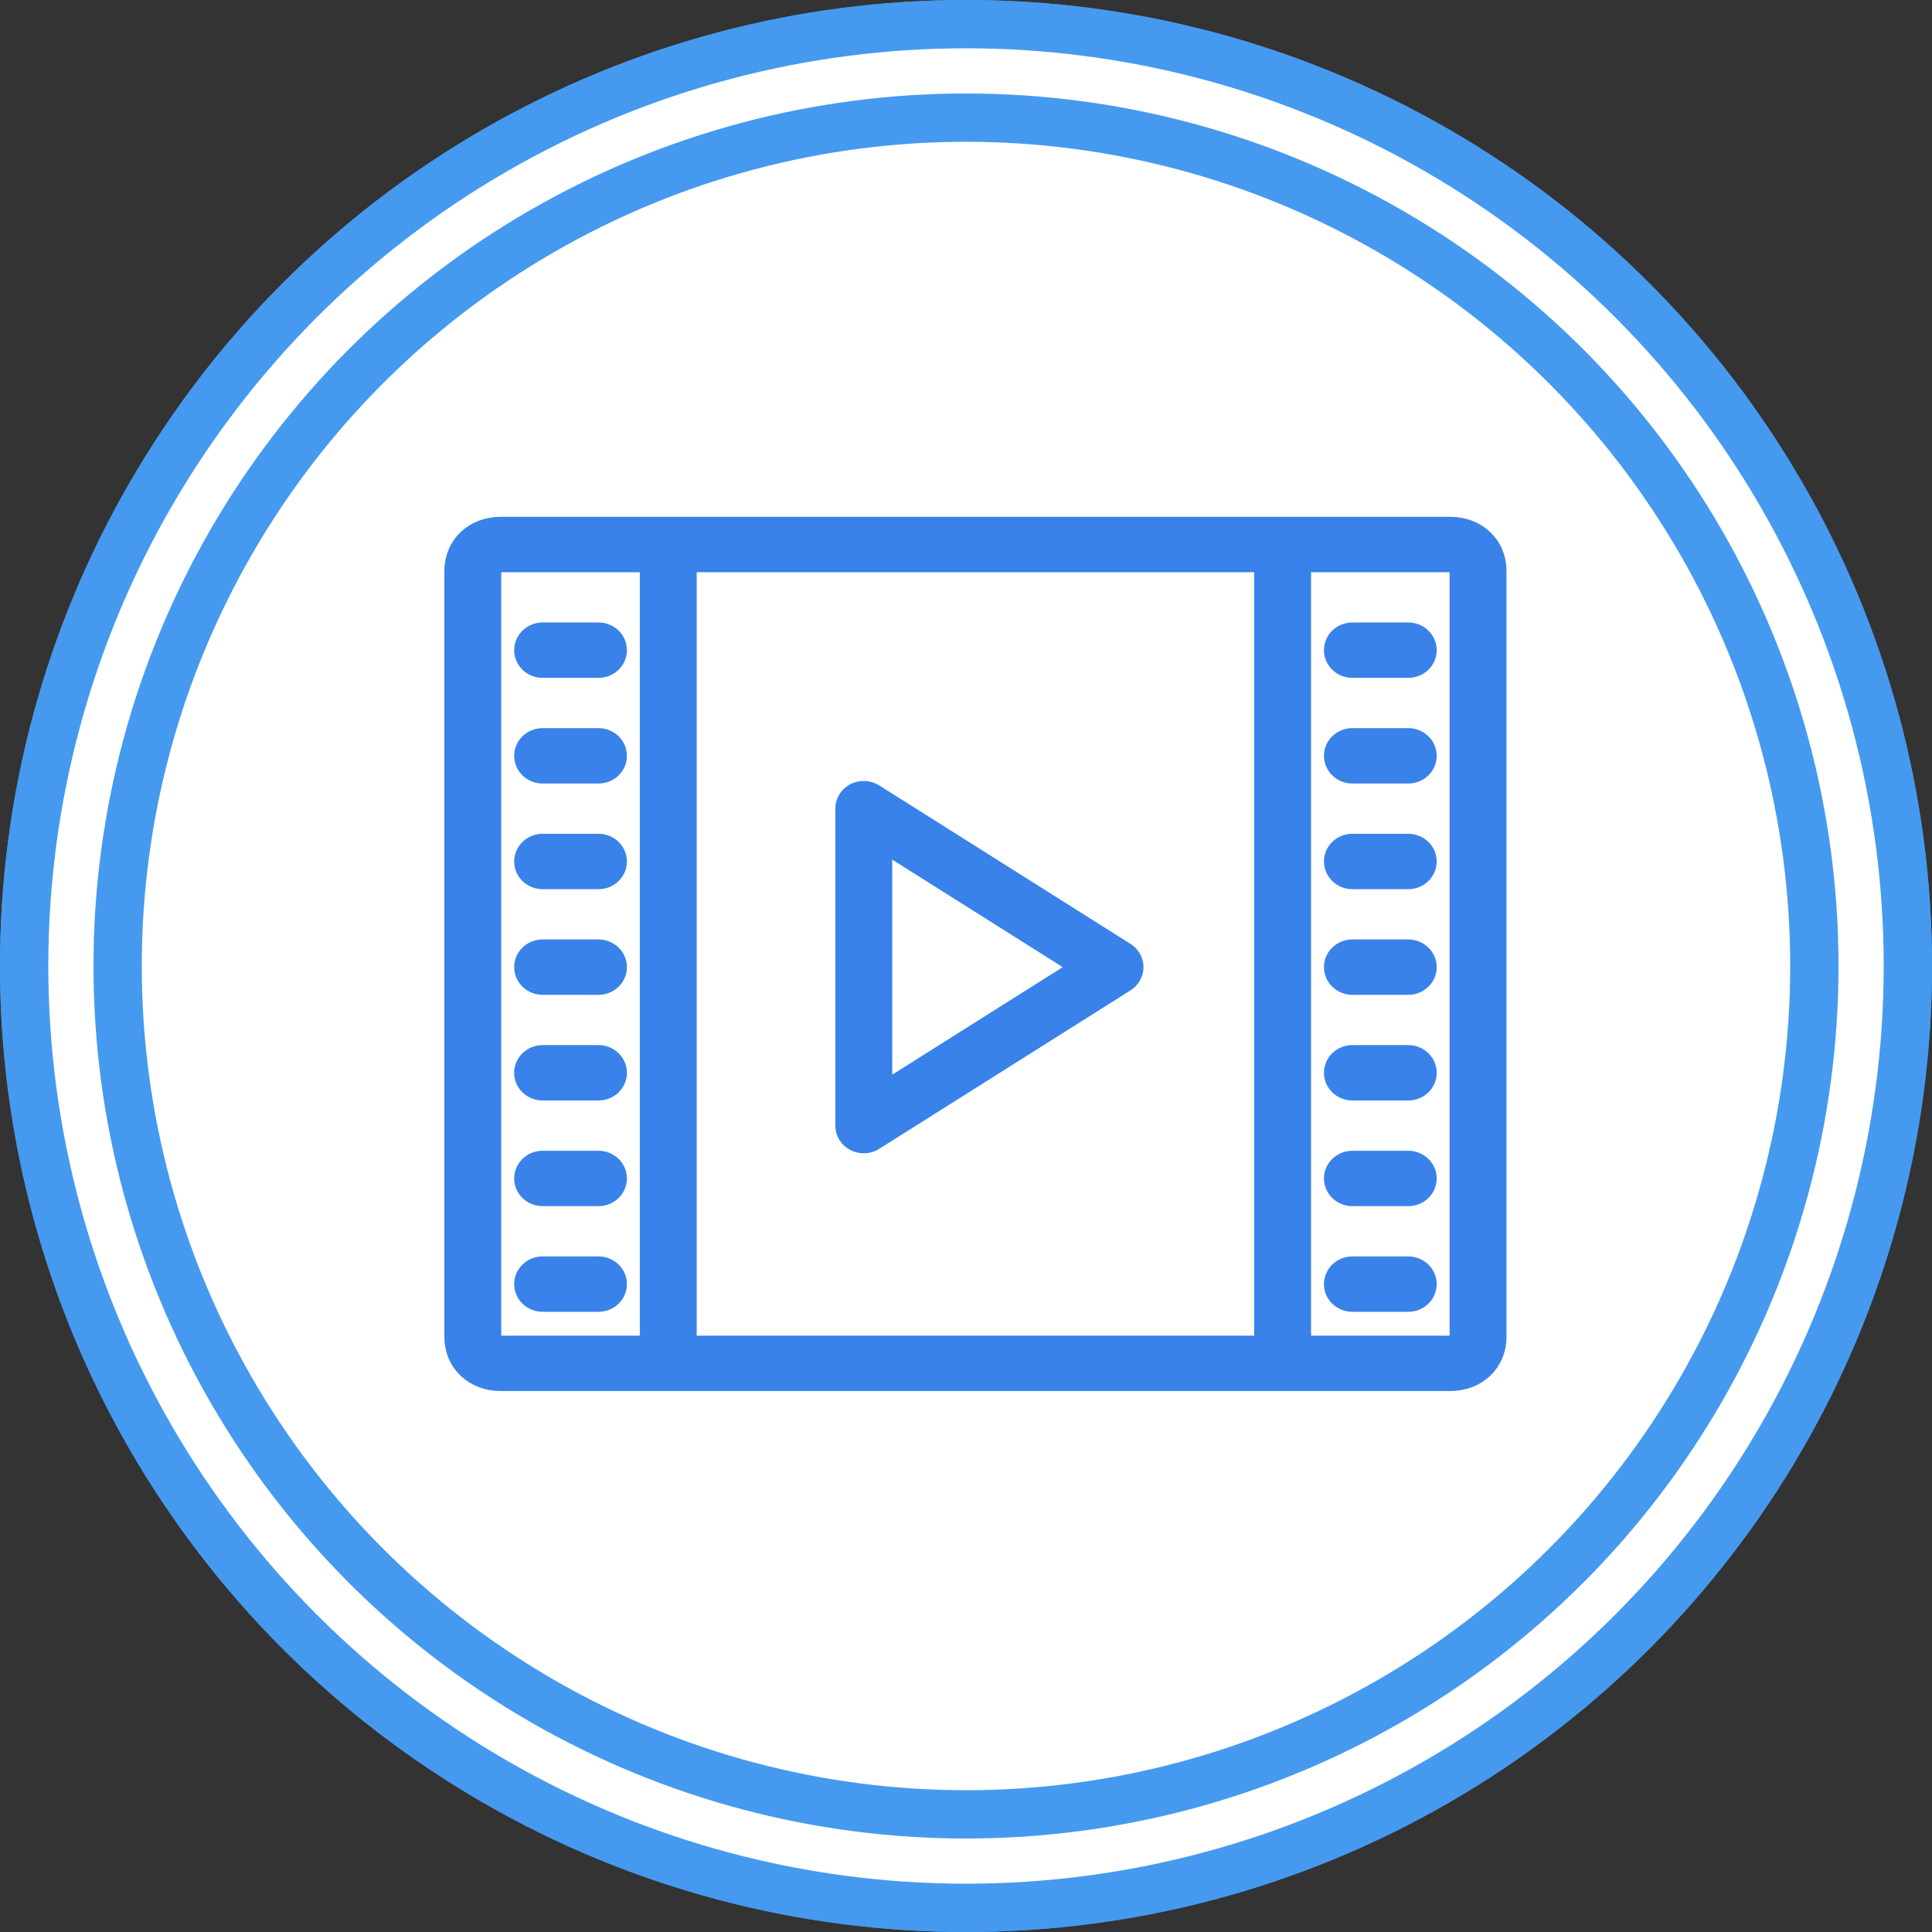 <svg width="80" height="80" viewBox="0 0 80 80" fill="none" xmlns="http://www.w3.org/2000/svg">
<rect x="0" y="0" width="80" height="80" fill="#333333" stroke="none"/>
<circle cx="40" cy="40" r="39" fill="white" stroke="#459AEF" stroke-width="2"/>
<circle cx="40" cy="40" r="39" fill="white" stroke="#459AEF" stroke-width="2"/>
<circle cx="40" cy="40" r="35.129" fill="white" stroke="#459AEF" stroke-width="2"/>
<path d="M20.734 22C19.73 22 19 22.69 19 23.641V55.359C19 56.31 19.73 57 20.734 57H60.047C61.052 57 61.781 56.31 61.781 55.359V23.641C61.781 22.69 61.052 22 60.047 22H20.734ZM20.156 55.359V23.641C20.156 23.298 20.372 23.094 20.734 23.094H27.094V55.906H20.734C20.372 55.906 20.156 55.702 20.156 55.359ZM28.25 55.906V23.094H52.531V55.906H28.25ZM60.625 23.641V55.359C60.625 55.702 60.409 55.906 60.047 55.906H53.688V23.094H60.047C60.409 23.094 60.625 23.298 60.625 23.641Z" fill="#3982E9"/>
<path d="M36.086 33.029C35.999 32.974 35.897 32.943 35.793 32.938C35.688 32.933 35.584 32.955 35.492 33.002C35.4 33.049 35.323 33.118 35.269 33.203C35.215 33.288 35.187 33.386 35.188 33.484V46.609C35.188 46.708 35.216 46.805 35.27 46.89C35.324 46.975 35.401 47.044 35.493 47.091C35.585 47.138 35.689 47.16 35.793 47.155C35.898 47.151 35.999 47.119 36.086 47.064L46.492 40.502C46.571 40.452 46.636 40.384 46.681 40.305C46.726 40.225 46.75 40.137 46.75 40.047C46.75 39.957 46.726 39.868 46.681 39.789C46.636 39.709 46.571 39.642 46.492 39.592L36.086 33.029ZM36.344 45.588V34.506L45.13 40.047L36.344 45.588ZM24.781 30.75H22.469C22.315 30.75 22.168 30.808 22.06 30.91C21.951 31.013 21.891 31.152 21.891 31.297C21.891 31.442 21.951 31.581 22.06 31.684C22.168 31.786 22.315 31.844 22.469 31.844H24.781C24.935 31.844 25.082 31.786 25.19 31.684C25.299 31.581 25.359 31.442 25.359 31.297C25.359 31.152 25.299 31.013 25.19 30.91C25.082 30.808 24.935 30.75 24.781 30.75ZM22.469 27.469H24.781C24.935 27.469 25.082 27.411 25.19 27.309C25.299 27.206 25.359 27.067 25.359 26.922C25.359 26.777 25.299 26.638 25.19 26.535C25.082 26.433 24.935 26.375 24.781 26.375H22.469C22.315 26.375 22.168 26.433 22.06 26.535C21.951 26.638 21.891 26.777 21.891 26.922C21.891 27.067 21.951 27.206 22.06 27.309C22.168 27.411 22.315 27.469 22.469 27.469ZM24.781 35.125H22.469C22.315 35.125 22.168 35.183 22.06 35.285C21.951 35.388 21.891 35.527 21.891 35.672C21.891 35.817 21.951 35.956 22.06 36.059C22.168 36.161 22.315 36.219 22.469 36.219H24.781C24.935 36.219 25.082 36.161 25.19 36.059C25.299 35.956 25.359 35.817 25.359 35.672C25.359 35.527 25.299 35.388 25.19 35.285C25.082 35.183 24.935 35.125 24.781 35.125ZM24.781 39.5H22.469C22.315 39.5 22.168 39.558 22.06 39.66C21.951 39.763 21.891 39.902 21.891 40.047C21.891 40.192 21.951 40.331 22.06 40.434C22.168 40.536 22.315 40.594 22.469 40.594H24.781C24.935 40.594 25.082 40.536 25.19 40.434C25.299 40.331 25.359 40.192 25.359 40.047C25.359 39.902 25.299 39.763 25.19 39.66C25.082 39.558 24.935 39.5 24.781 39.5ZM24.781 43.875H22.469C22.315 43.875 22.168 43.933 22.06 44.035C21.951 44.138 21.891 44.277 21.891 44.422C21.891 44.567 21.951 44.706 22.06 44.809C22.168 44.911 22.315 44.969 22.469 44.969H24.781C24.935 44.969 25.082 44.911 25.19 44.809C25.299 44.706 25.359 44.567 25.359 44.422C25.359 44.277 25.299 44.138 25.19 44.035C25.082 43.933 24.935 43.875 24.781 43.875ZM24.781 48.25H22.469C22.315 48.25 22.168 48.308 22.06 48.41C21.951 48.513 21.891 48.652 21.891 48.797C21.891 48.942 21.951 49.081 22.06 49.184C22.168 49.286 22.315 49.344 22.469 49.344H24.781C24.935 49.344 25.082 49.286 25.19 49.184C25.299 49.081 25.359 48.942 25.359 48.797C25.359 48.652 25.299 48.513 25.19 48.41C25.082 48.308 24.935 48.25 24.781 48.25ZM24.781 52.625H22.469C22.315 52.625 22.168 52.683 22.06 52.785C21.951 52.888 21.891 53.027 21.891 53.172C21.891 53.317 21.951 53.456 22.06 53.559C22.168 53.661 22.315 53.719 22.469 53.719H24.781C24.935 53.719 25.082 53.661 25.19 53.559C25.299 53.456 25.359 53.317 25.359 53.172C25.359 53.027 25.299 52.888 25.19 52.785C25.082 52.683 24.935 52.625 24.781 52.625ZM56 31.844H58.312C58.466 31.844 58.613 31.786 58.721 31.684C58.83 31.581 58.891 31.442 58.891 31.297C58.891 31.152 58.83 31.013 58.721 30.91C58.613 30.808 58.466 30.75 58.312 30.75H56C55.847 30.75 55.7 30.808 55.591 30.91C55.483 31.013 55.422 31.152 55.422 31.297C55.422 31.442 55.483 31.581 55.591 31.684C55.7 31.786 55.847 31.844 56 31.844ZM56 27.469H58.312C58.466 27.469 58.613 27.411 58.721 27.309C58.83 27.206 58.891 27.067 58.891 26.922C58.891 26.777 58.83 26.638 58.721 26.535C58.613 26.433 58.466 26.375 58.312 26.375H56C55.847 26.375 55.7 26.433 55.591 26.535C55.483 26.638 55.422 26.777 55.422 26.922C55.422 27.067 55.483 27.206 55.591 27.309C55.7 27.411 55.847 27.469 56 27.469ZM56 36.219H58.312C58.466 36.219 58.613 36.161 58.721 36.059C58.83 35.956 58.891 35.817 58.891 35.672C58.891 35.527 58.83 35.388 58.721 35.285C58.613 35.183 58.466 35.125 58.312 35.125H56C55.847 35.125 55.7 35.183 55.591 35.285C55.483 35.388 55.422 35.527 55.422 35.672C55.422 35.817 55.483 35.956 55.591 36.059C55.7 36.161 55.847 36.219 56 36.219ZM56 40.594H58.312C58.466 40.594 58.613 40.536 58.721 40.434C58.83 40.331 58.891 40.192 58.891 40.047C58.891 39.902 58.83 39.763 58.721 39.66C58.613 39.558 58.466 39.5 58.312 39.5H56C55.847 39.5 55.7 39.558 55.591 39.66C55.483 39.763 55.422 39.902 55.422 40.047C55.422 40.192 55.483 40.331 55.591 40.434C55.7 40.536 55.847 40.594 56 40.594ZM56 44.969H58.312C58.466 44.969 58.613 44.911 58.721 44.809C58.83 44.706 58.891 44.567 58.891 44.422C58.891 44.277 58.83 44.138 58.721 44.035C58.613 43.933 58.466 43.875 58.312 43.875H56C55.847 43.875 55.7 43.933 55.591 44.035C55.483 44.138 55.422 44.277 55.422 44.422C55.422 44.567 55.483 44.706 55.591 44.809C55.7 44.911 55.847 44.969 56 44.969ZM56 49.344H58.312C58.466 49.344 58.613 49.286 58.721 49.184C58.83 49.081 58.891 48.942 58.891 48.797C58.891 48.652 58.83 48.513 58.721 48.41C58.613 48.308 58.466 48.25 58.312 48.25H56C55.847 48.25 55.7 48.308 55.591 48.41C55.483 48.513 55.422 48.652 55.422 48.797C55.422 48.942 55.483 49.081 55.591 49.184C55.7 49.286 55.847 49.344 56 49.344ZM58.312 52.625H56C55.847 52.625 55.7 52.683 55.591 52.785C55.483 52.888 55.422 53.027 55.422 53.172C55.422 53.317 55.483 53.456 55.591 53.559C55.7 53.661 55.847 53.719 56 53.719H58.312C58.466 53.719 58.613 53.661 58.721 53.559C58.83 53.456 58.891 53.317 58.891 53.172C58.891 53.027 58.83 52.888 58.721 52.785C58.613 52.683 58.466 52.625 58.312 52.625Z" fill="#3982E9"/>
<path d="M20.734 22C19.73 22 19 22.69 19 23.641V55.359C19 56.31 19.73 57 20.734 57H60.047C61.052 57 61.781 56.31 61.781 55.359V23.641C61.781 22.69 61.052 22 60.047 22H20.734ZM20.156 55.359V23.641C20.156 23.298 20.372 23.094 20.734 23.094H27.094V55.906H20.734C20.372 55.906 20.156 55.702 20.156 55.359ZM28.25 55.906V23.094H52.531V55.906H28.25ZM60.625 23.641V55.359C60.625 55.702 60.409 55.906 60.047 55.906H53.688V23.094H60.047C60.409 23.094 60.625 23.298 60.625 23.641Z" stroke="#3982E9" stroke-width="1.2"/>
<path d="M36.086 33.029C35.999 32.974 35.897 32.943 35.793 32.938C35.688 32.933 35.584 32.955 35.492 33.002C35.4 33.049 35.323 33.118 35.269 33.203C35.215 33.288 35.187 33.386 35.188 33.484V46.609C35.188 46.708 35.216 46.805 35.27 46.89C35.324 46.975 35.401 47.044 35.493 47.091C35.585 47.138 35.689 47.16 35.793 47.155C35.898 47.151 35.999 47.119 36.086 47.064L46.492 40.502C46.571 40.452 46.636 40.384 46.681 40.305C46.726 40.225 46.75 40.137 46.75 40.047C46.75 39.957 46.726 39.868 46.681 39.789C46.636 39.709 46.571 39.642 46.492 39.592L36.086 33.029ZM36.344 45.588V34.506L45.13 40.047L36.344 45.588ZM24.781 30.75H22.469C22.315 30.75 22.168 30.808 22.06 30.91C21.951 31.013 21.891 31.152 21.891 31.297C21.891 31.442 21.951 31.581 22.06 31.684C22.168 31.786 22.315 31.844 22.469 31.844H24.781C24.935 31.844 25.082 31.786 25.19 31.684C25.299 31.581 25.359 31.442 25.359 31.297C25.359 31.152 25.299 31.013 25.19 30.91C25.082 30.808 24.935 30.75 24.781 30.75ZM22.469 27.469H24.781C24.935 27.469 25.082 27.411 25.19 27.309C25.299 27.206 25.359 27.067 25.359 26.922C25.359 26.777 25.299 26.638 25.19 26.535C25.082 26.433 24.935 26.375 24.781 26.375H22.469C22.315 26.375 22.168 26.433 22.06 26.535C21.951 26.638 21.891 26.777 21.891 26.922C21.891 27.067 21.951 27.206 22.06 27.309C22.168 27.411 22.315 27.469 22.469 27.469ZM24.781 35.125H22.469C22.315 35.125 22.168 35.183 22.06 35.285C21.951 35.388 21.891 35.527 21.891 35.672C21.891 35.817 21.951 35.956 22.06 36.059C22.168 36.161 22.315 36.219 22.469 36.219H24.781C24.935 36.219 25.082 36.161 25.19 36.059C25.299 35.956 25.359 35.817 25.359 35.672C25.359 35.527 25.299 35.388 25.19 35.285C25.082 35.183 24.935 35.125 24.781 35.125ZM24.781 39.5H22.469C22.315 39.5 22.168 39.558 22.06 39.66C21.951 39.763 21.891 39.902 21.891 40.047C21.891 40.192 21.951 40.331 22.06 40.434C22.168 40.536 22.315 40.594 22.469 40.594H24.781C24.935 40.594 25.082 40.536 25.19 40.434C25.299 40.331 25.359 40.192 25.359 40.047C25.359 39.902 25.299 39.763 25.19 39.66C25.082 39.558 24.935 39.5 24.781 39.5ZM24.781 43.875H22.469C22.315 43.875 22.168 43.933 22.06 44.035C21.951 44.138 21.891 44.277 21.891 44.422C21.891 44.567 21.951 44.706 22.06 44.809C22.168 44.911 22.315 44.969 22.469 44.969H24.781C24.935 44.969 25.082 44.911 25.19 44.809C25.299 44.706 25.359 44.567 25.359 44.422C25.359 44.277 25.299 44.138 25.19 44.035C25.082 43.933 24.935 43.875 24.781 43.875ZM24.781 48.25H22.469C22.315 48.25 22.168 48.308 22.06 48.41C21.951 48.513 21.891 48.652 21.891 48.797C21.891 48.942 21.951 49.081 22.06 49.184C22.168 49.286 22.315 49.344 22.469 49.344H24.781C24.935 49.344 25.082 49.286 25.19 49.184C25.299 49.081 25.359 48.942 25.359 48.797C25.359 48.652 25.299 48.513 25.19 48.41C25.082 48.308 24.935 48.25 24.781 48.25ZM24.781 52.625H22.469C22.315 52.625 22.168 52.683 22.06 52.785C21.951 52.888 21.891 53.027 21.891 53.172C21.891 53.317 21.951 53.456 22.06 53.559C22.168 53.661 22.315 53.719 22.469 53.719H24.781C24.935 53.719 25.082 53.661 25.19 53.559C25.299 53.456 25.359 53.317 25.359 53.172C25.359 53.027 25.299 52.888 25.19 52.785C25.082 52.683 24.935 52.625 24.781 52.625ZM56 31.844H58.312C58.466 31.844 58.613 31.786 58.721 31.684C58.83 31.581 58.891 31.442 58.891 31.297C58.891 31.152 58.83 31.013 58.721 30.91C58.613 30.808 58.466 30.75 58.312 30.75H56C55.847 30.75 55.7 30.808 55.591 30.91C55.483 31.013 55.422 31.152 55.422 31.297C55.422 31.442 55.483 31.581 55.591 31.684C55.7 31.786 55.847 31.844 56 31.844ZM56 27.469H58.312C58.466 27.469 58.613 27.411 58.721 27.309C58.83 27.206 58.891 27.067 58.891 26.922C58.891 26.777 58.83 26.638 58.721 26.535C58.613 26.433 58.466 26.375 58.312 26.375H56C55.847 26.375 55.7 26.433 55.591 26.535C55.483 26.638 55.422 26.777 55.422 26.922C55.422 27.067 55.483 27.206 55.591 27.309C55.7 27.411 55.847 27.469 56 27.469ZM56 36.219H58.312C58.466 36.219 58.613 36.161 58.721 36.059C58.83 35.956 58.891 35.817 58.891 35.672C58.891 35.527 58.83 35.388 58.721 35.285C58.613 35.183 58.466 35.125 58.312 35.125H56C55.847 35.125 55.7 35.183 55.591 35.285C55.483 35.388 55.422 35.527 55.422 35.672C55.422 35.817 55.483 35.956 55.591 36.059C55.7 36.161 55.847 36.219 56 36.219ZM56 40.594H58.312C58.466 40.594 58.613 40.536 58.721 40.434C58.83 40.331 58.891 40.192 58.891 40.047C58.891 39.902 58.83 39.763 58.721 39.66C58.613 39.558 58.466 39.5 58.312 39.5H56C55.847 39.5 55.7 39.558 55.591 39.66C55.483 39.763 55.422 39.902 55.422 40.047C55.422 40.192 55.483 40.331 55.591 40.434C55.7 40.536 55.847 40.594 56 40.594ZM56 44.969H58.312C58.466 44.969 58.613 44.911 58.721 44.809C58.83 44.706 58.891 44.567 58.891 44.422C58.891 44.277 58.83 44.138 58.721 44.035C58.613 43.933 58.466 43.875 58.312 43.875H56C55.847 43.875 55.7 43.933 55.591 44.035C55.483 44.138 55.422 44.277 55.422 44.422C55.422 44.567 55.483 44.706 55.591 44.809C55.7 44.911 55.847 44.969 56 44.969ZM56 49.344H58.312C58.466 49.344 58.613 49.286 58.721 49.184C58.83 49.081 58.891 48.942 58.891 48.797C58.891 48.652 58.83 48.513 58.721 48.41C58.613 48.308 58.466 48.25 58.312 48.25H56C55.847 48.25 55.7 48.308 55.591 48.41C55.483 48.513 55.422 48.652 55.422 48.797C55.422 48.942 55.483 49.081 55.591 49.184C55.7 49.286 55.847 49.344 56 49.344ZM58.312 52.625H56C55.847 52.625 55.7 52.683 55.591 52.785C55.483 52.888 55.422 53.027 55.422 53.172C55.422 53.317 55.483 53.456 55.591 53.559C55.7 53.661 55.847 53.719 56 53.719H58.312C58.466 53.719 58.613 53.661 58.721 53.559C58.83 53.456 58.891 53.317 58.891 53.172C58.891 53.027 58.83 52.888 58.721 52.785C58.613 52.683 58.466 52.625 58.312 52.625Z" stroke="#3982E9" stroke-width="1.2"/>
</svg>
